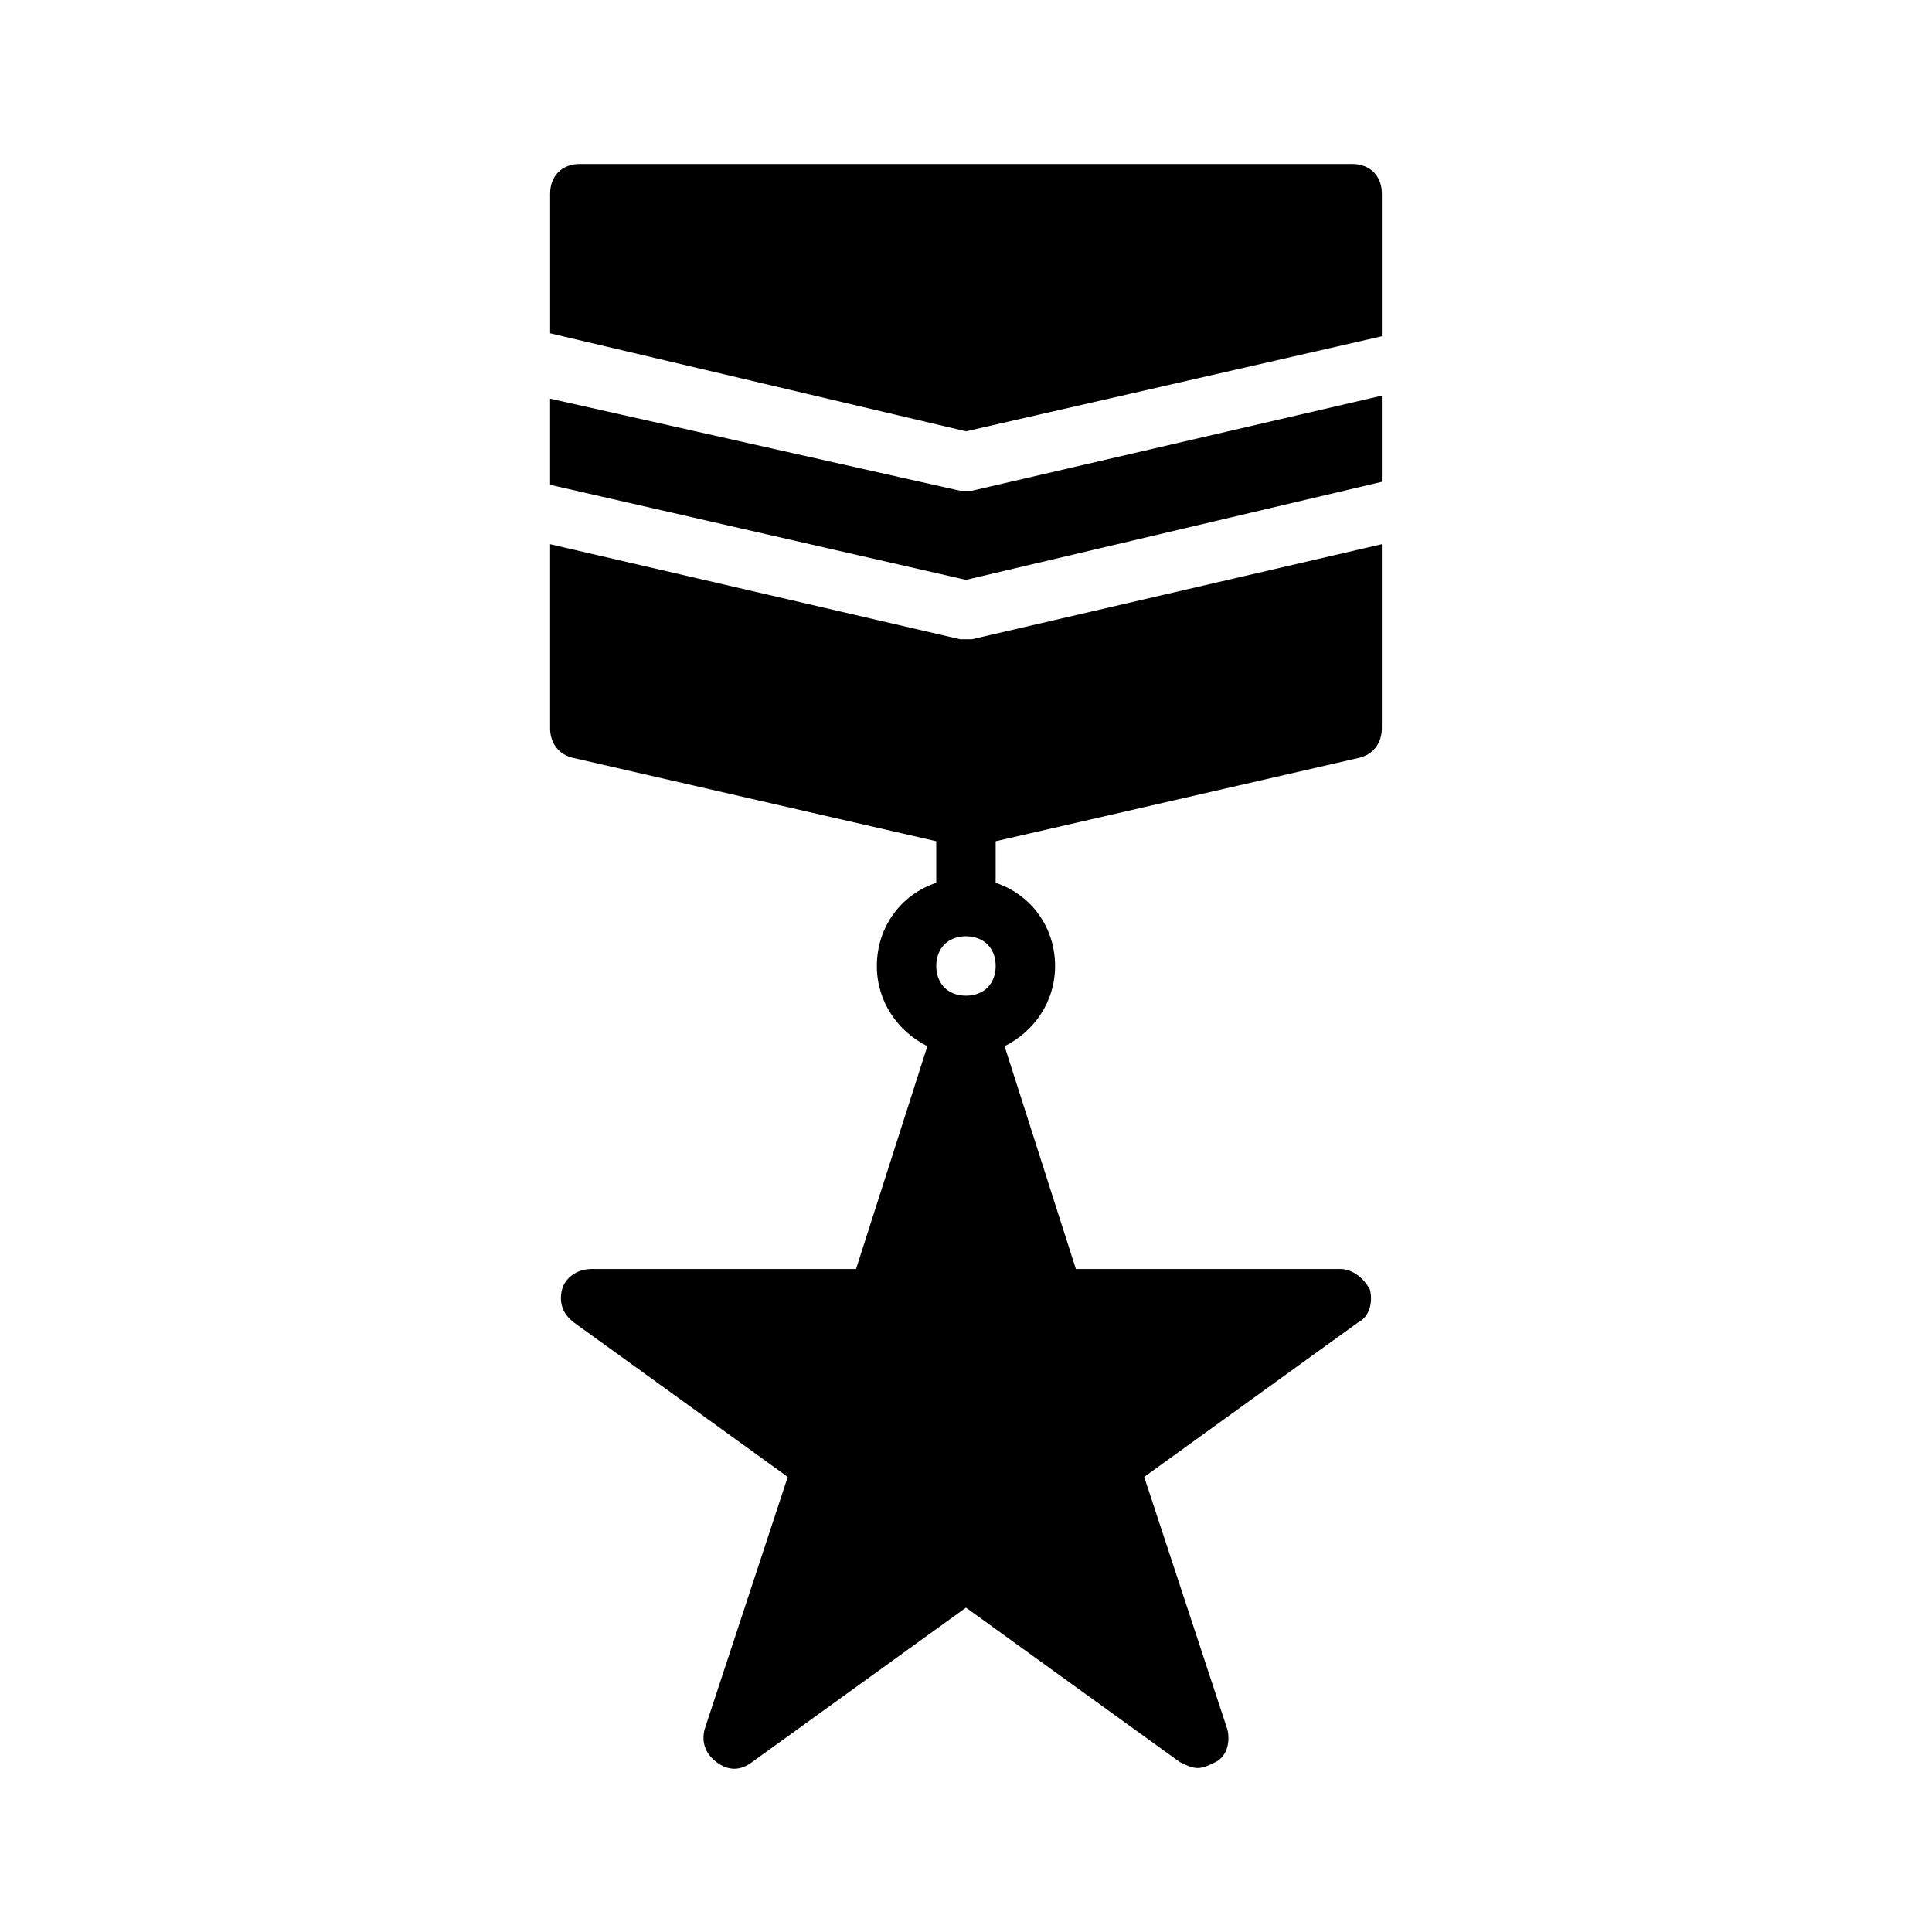 <?xml version="1.0" encoding="UTF-8"?>
<!-- Uploaded to: ICON Repo, www.iconrepo.com, Generator: ICON Repo Mixer Tools -->
<svg fill="#000000" width="800px" height="800px" version="1.1" viewBox="144 144 512 512" xmlns="http://www.w3.org/2000/svg">
 <path d="m401.57 274.05 108.63-25.191v22.828l-110.21 25.98-110.21-25.191v-22.828l108.63 24.402h1.574 1.574zm100.76-86.594h-204.67c-4.723 0-7.871 3.148-7.871 7.871v37l110.21 25.977 110.21-25.191v-37.785c0-4.723-3.148-7.871-7.871-7.871zm-100.76 125.95 108.63-25.191v48.809c0 3.938-2.363 7.086-6.297 7.871l-96.039 22.043v11.02c9.445 3.148 15.742 11.809 15.742 22.043 0 9.445-5.512 17.32-13.383 21.254l18.895 59.039h70.062c3.148 0 6.297 2.363 7.871 5.512 0.789 3.148 0 7.086-3.148 8.66l-56.68 40.934 22.043 66.914c0.789 3.148 0 7.086-3.148 8.66-1.574 0.785-3.148 1.57-4.727 1.57-1.574 0-3.148-0.789-4.723-1.574l-56.676-40.934-56.68 40.934c-3.148 2.363-6.297 2.363-9.445 0s-3.938-5.512-3.148-8.66l22.043-66.914-56.684-40.934c-3.148-2.363-3.938-5.512-3.148-8.66 0.789-3.148 3.938-5.512 7.871-5.512h70.062l18.895-59.039c-7.871-3.938-13.383-11.809-13.383-21.254 0-10.234 6.297-18.895 15.742-22.043v-11.02l-96.039-22.039c-3.938-0.789-6.297-3.938-6.297-7.871v-48.805l108.64 25.188h1.574 1.574zm-1.574 78.719c-4.723 0-7.871 3.148-7.871 7.871s3.148 7.871 7.871 7.871 7.871-3.148 7.871-7.871-3.148-7.871-7.871-7.871z"/>
</svg>